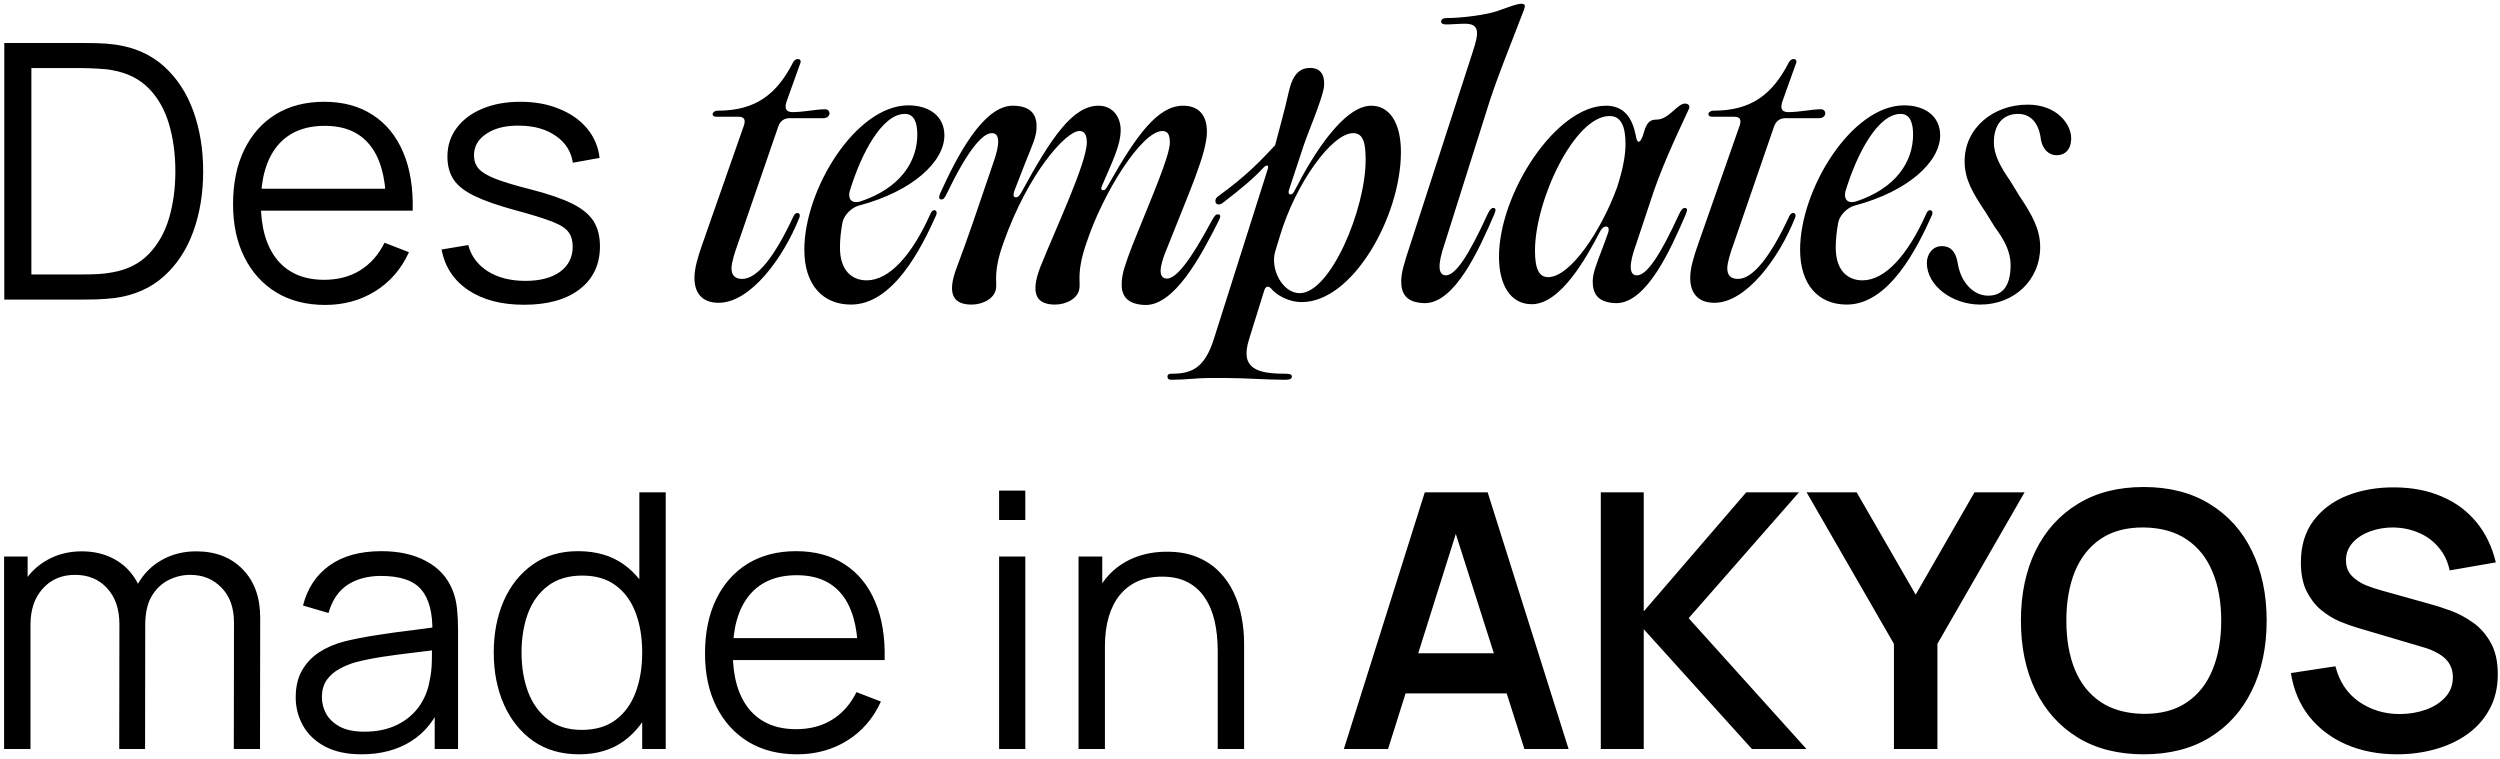 <svg width="484" height="147" viewBox="0 0 484 147" fill="none" xmlns="http://www.w3.org/2000/svg">
<path d="M0.83 58V8.32H15.906C16.436 8.32 17.332 8.332 18.598 8.354C19.886 8.377 21.116 8.47 22.289 8.63C26.061 9.159 29.212 10.562 31.742 12.839C34.272 15.117 36.169 18.015 37.434 21.534C38.7 25.052 39.332 28.928 39.332 33.16C39.332 37.392 38.7 41.267 37.434 44.786C36.169 48.306 34.272 51.203 31.742 53.48C29.212 55.758 26.061 57.16 22.289 57.69C21.139 57.828 19.909 57.919 18.598 57.965C17.287 57.989 16.39 58 15.906 58H0.83ZM6.074 53.136H15.906C16.849 53.136 17.861 53.112 18.942 53.066C20.047 52.998 20.989 52.883 21.771 52.721C24.669 52.215 27.004 51.042 28.775 49.203C30.569 47.362 31.88 45.062 32.708 42.303C33.536 39.52 33.95 36.472 33.95 33.16C33.95 29.825 33.536 26.766 32.708 23.983C31.88 21.2 30.569 18.9 28.775 17.083C26.981 15.266 24.646 14.104 21.771 13.598C20.989 13.438 20.035 13.334 18.908 13.288C17.804 13.219 16.803 13.184 15.906 13.184H6.074V53.136ZM62.956 59.035C59.322 59.035 56.171 58.23 53.503 56.62C50.858 55.01 48.799 52.745 47.327 49.824C45.855 46.903 45.119 43.475 45.119 39.542C45.119 35.471 45.844 31.953 47.293 28.985C48.742 26.018 50.777 23.73 53.399 22.12C56.044 20.51 59.161 19.705 62.749 19.705C66.429 19.705 69.568 20.556 72.167 22.258C74.766 23.937 76.733 26.352 78.067 29.503C79.401 32.654 80.01 36.414 79.895 40.785H74.72V38.99C74.628 34.16 73.582 30.515 71.581 28.054C69.603 25.593 66.705 24.363 62.887 24.363C58.885 24.363 55.814 25.662 53.675 28.261C51.559 30.86 50.501 34.563 50.501 39.37C50.501 44.062 51.559 47.708 53.675 50.306C55.814 52.883 58.839 54.17 62.749 54.17C65.417 54.17 67.74 53.561 69.718 52.342C71.719 51.1 73.294 49.318 74.444 46.995L79.171 48.823C77.699 52.066 75.525 54.584 72.65 56.379C69.798 58.15 66.567 59.035 62.956 59.035ZM48.707 40.785V36.541H77.17V40.785H48.707ZM101.455 59.001C97.085 59.001 93.486 58.057 90.657 56.172C87.851 54.285 86.126 51.663 85.482 48.306L90.657 47.443C91.209 49.559 92.462 51.249 94.417 52.514C96.395 53.757 98.833 54.377 101.731 54.377C104.56 54.377 106.791 53.791 108.424 52.618C110.057 51.422 110.874 49.8 110.874 47.754C110.874 46.603 110.609 45.672 110.08 44.959C109.574 44.223 108.528 43.544 106.941 42.923C105.354 42.303 102.985 41.566 99.834 40.715C96.453 39.795 93.808 38.876 91.899 37.956C89.99 37.035 88.633 35.977 87.828 34.782C87.023 33.562 86.62 32.079 86.62 30.331C86.62 28.215 87.218 26.363 88.414 24.776C89.61 23.166 91.266 21.924 93.382 21.05C95.498 20.154 97.959 19.705 100.765 19.705C103.571 19.705 106.078 20.165 108.286 21.085C110.517 21.982 112.311 23.247 113.668 24.88C115.025 26.513 115.83 28.41 116.083 30.573L110.908 31.504C110.563 29.319 109.471 27.594 107.631 26.329C105.814 25.041 103.502 24.374 100.696 24.328C98.051 24.259 95.901 24.765 94.245 25.846C92.589 26.904 91.761 28.319 91.761 30.09C91.761 31.078 92.06 31.93 92.658 32.642C93.256 33.333 94.337 33.988 95.901 34.609C97.488 35.23 99.742 35.908 102.663 36.645C106.09 37.519 108.781 38.438 110.736 39.404C112.691 40.37 114.082 41.509 114.91 42.82C115.738 44.131 116.152 45.752 116.152 47.684C116.152 51.203 114.841 53.975 112.219 55.999C109.62 58 106.032 59.001 101.455 59.001ZM142.792 47.374C142.309 48.685 141.619 50.824 141.619 51.928C141.619 53.239 142.24 53.998 143.689 53.998C146.587 53.998 149.968 49.72 153.625 41.854C153.832 41.371 154.177 41.233 154.384 41.233C154.729 41.233 155.005 41.578 154.729 42.199C151.624 49.996 145.276 58.621 139.135 58.621C135.823 58.621 134.443 56.62 134.443 53.791C134.443 51.997 135.064 49.858 135.961 47.305L144.034 24.259C144.31 23.362 144.241 22.603 142.999 22.603H138.652C138.169 22.603 137.962 22.327 137.962 22.12C137.962 21.775 138.376 21.43 138.928 21.43C146.311 21.43 150.382 18.256 153.556 12.046C153.763 11.632 154.177 11.425 154.453 11.425C154.867 11.425 155.074 11.701 155.005 12.046L152.314 19.567C151.9 20.74 151.969 21.706 153.418 21.706C155.695 21.706 157.903 21.154 159.766 21.154C160.318 21.154 160.594 21.568 160.594 21.913C160.594 22.396 160.18 22.879 159.421 22.879H152.866C151.969 22.879 151.072 23.293 150.658 24.535L142.792 47.374ZM164.756 58.966C159.305 58.966 155.717 55.171 155.717 48.34C155.717 36.61 165.722 20.395 175.865 20.395C179.936 20.395 182.834 22.534 182.834 26.191C182.834 31.297 176.693 37.024 166.343 39.784C164.894 40.129 163.376 41.647 163.1 43.096C162.755 44.89 162.617 46.546 162.617 47.926C162.617 52.411 164.963 54.274 167.792 54.274C172.139 54.274 176.555 49.444 180.143 41.371C180.626 40.198 181.661 40.681 181.247 41.647C178.349 48.133 172.898 58.966 164.756 58.966ZM164.48 37.093C164.135 38.611 164.963 39.439 166.481 39.025C174.278 36.472 177.59 31.297 177.59 26.053C177.59 23.707 176.969 22.051 175.175 22.051C170.828 22.051 166.757 29.572 164.48 37.093ZM188.121 58.966C184.809 58.966 183.153 57.241 185.223 51.79C187.362 46.132 189.432 39.991 192.261 31.642C193.641 27.847 193.572 25.777 192.054 25.777C190.191 25.708 187.224 29.296 183.291 37.507C182.877 38.335 182.67 38.611 182.256 38.611C181.842 38.611 181.635 38.335 182.049 37.369C185.154 30.538 190.329 20.326 196.194 20.464C199.851 20.533 200.748 22.465 200.679 24.673C200.679 26.398 199.851 28.123 198.471 31.573L196.401 36.886C196.056 37.921 196.263 38.197 196.677 38.197C197.091 38.197 197.367 37.921 197.781 37.162C203.577 26.536 207.717 20.464 212.685 20.464C215.445 20.464 216.963 22.672 216.963 25.156C216.963 28.192 215.238 31.504 213.513 35.575C213.03 36.541 213.168 36.817 213.582 36.817C213.927 36.817 214.065 36.679 214.617 35.713C220.068 26.053 224.208 20.464 229.038 20.464C232.281 20.464 233.661 22.534 233.661 25.501C233.661 29.71 230.142 37.369 225.933 48.064C224.346 51.79 224.277 53.791 225.795 53.929C227.658 54.067 230.418 50.548 234.696 42.544C235.179 41.716 235.455 41.44 235.8 41.509C236.283 41.509 236.421 41.785 235.938 42.751C232.557 49.444 227.313 59.449 221.448 59.035C217.791 58.828 217.032 56.827 217.17 54.619C217.239 52.894 217.86 51.1 219.171 47.65C222.828 38.473 226.485 30.262 226.485 27.571C226.485 26.053 226.071 25.363 225.036 25.363C221.034 25.363 213.513 37.369 210.339 47.029C208.338 52.756 209.235 54.55 208.959 55.93C208.683 57.793 206.406 58.966 204.267 58.966C200.955 58.966 199.299 57.241 201.369 51.79C204.405 44.2 210.408 31.504 210.408 27.571C210.408 26.053 209.925 25.363 208.959 25.363C206.406 25.363 199.023 33.505 194.262 47.029C192.192 52.756 193.089 54.55 192.813 55.93C192.537 57.793 190.26 58.966 188.121 58.966ZM233.959 73.18C231.889 73.18 229.336 73.525 226.852 73.525C226.3 73.525 226.024 73.387 226.024 72.904C226.024 72.49 226.3 72.352 226.852 72.352C230.647 72.352 233.2 71.317 234.994 65.659L245.413 32.815C245.689 31.987 245.344 31.78 244.654 32.401C243.067 34.195 240.307 36.541 236.788 39.232C235.477 40.267 234.787 38.818 235.753 38.059C241.687 33.781 244.309 30.814 246.862 28.123C247.69 24.949 248.587 21.844 249.622 17.29C250.381 14.254 251.761 13.15 253.624 13.15C256.039 13.15 256.522 15.013 256.315 16.876C255.901 19.498 253.21 25.639 252.313 28.399L249.622 36.541C249.346 37.231 249.484 37.645 249.829 37.645C250.105 37.645 250.381 37.507 250.795 36.61C254.038 30.262 260.041 20.464 265.492 20.464C268.873 20.464 271.219 23.569 271.219 29.434C271.219 41.854 261.904 58.483 252.037 58.483C249.277 58.483 246.931 56.965 246.034 55.792C245.482 55.309 244.999 55.378 244.723 56.344L241.825 65.659C240.031 71.317 243.274 72.352 248.794 72.352C249.76 72.352 250.105 72.49 250.105 72.904C250.105 73.318 249.76 73.525 248.725 73.525C245.482 73.525 240.721 73.18 237.34 73.18H233.959ZM246.862 48.754C245.896 52.135 248.311 56.758 251.623 56.758C257.557 56.758 264.388 40.543 264.388 30.952C264.388 27.778 263.974 25.777 261.973 25.777C257.833 25.777 250.795 35.575 247.759 45.787L246.862 48.754ZM279.624 47.374C278.313 51.238 278.382 53.239 279.9 53.308C281.763 53.308 284.247 49.651 288.042 41.371C288.456 40.543 288.732 40.267 289.077 40.267C289.56 40.267 289.698 40.543 289.284 41.509C286.317 48.34 281.694 58.69 275.829 58.69C272.172 58.621 271.275 56.758 271.275 54.481C271.275 52.825 271.827 50.962 273 47.443L285.144 9.976C286.317 6.388 286.524 4.594 283.626 4.594C282.384 4.594 281.004 4.732 280.038 4.732C279.417 4.732 279.003 4.594 279.003 4.18C279.003 3.697 279.417 3.49 280.245 3.49C282.66 3.49 288.042 2.938 290.526 1.903C292.182 1.351 293.631 0.73 294.528 0.73C295.287 0.73 295.356 1.075 295.011 1.972C292.596 8.32 289.491 15.841 287.835 21.361L279.624 47.374ZM296.551 58.897C292.342 58.897 290.203 55.033 290.203 49.72C290.203 37.438 301.243 20.464 310.903 20.464C314.422 20.464 316.009 22.81 316.699 26.26C316.906 27.778 317.458 27.847 318.01 26.398L318.493 24.88C318.976 23.707 319.459 23.155 320.701 23.155C323.116 23.155 324.703 20.05 326.221 20.05C326.842 20.05 327.325 20.464 326.911 21.223C324.22 27.019 321.46 32.815 319.39 39.37L316.699 47.443C315.319 51.238 315.388 53.308 316.906 53.308C318.769 53.308 321.322 49.651 325.117 41.371C325.531 40.543 325.807 40.267 326.152 40.267C326.635 40.267 326.773 40.543 326.359 41.509C323.392 48.409 318.769 58.69 312.904 58.69C309.247 58.621 308.35 56.758 308.35 54.481C308.35 52.825 309.109 51.031 310.42 47.581L311.317 45.097C311.593 44.269 311.386 43.855 310.972 43.855C310.489 43.855 310.075 44.2 309.73 44.89C307.246 49.651 302.209 58.897 296.551 58.897ZM297.172 48.547C297.172 52.273 298.069 53.653 299.725 53.653C304.072 53.653 310.075 44.476 313.042 36.334C314.146 32.953 314.698 30.193 314.698 27.916C314.698 24.466 313.87 22.465 311.593 22.465C304.831 22.465 297.172 38.749 297.172 48.547ZM335.574 47.374C335.091 48.685 334.401 50.824 334.401 51.928C334.401 53.239 335.022 53.998 336.471 53.998C339.369 53.998 342.75 49.72 346.407 41.854C346.614 41.371 346.959 41.233 347.166 41.233C347.511 41.233 347.787 41.578 347.511 42.199C344.406 49.996 338.058 58.621 331.917 58.621C328.605 58.621 327.225 56.62 327.225 53.791C327.225 51.997 327.846 49.858 328.743 47.305L336.816 24.259C337.092 23.362 337.023 22.603 335.781 22.603H331.434C330.951 22.603 330.744 22.327 330.744 22.12C330.744 21.775 331.158 21.43 331.71 21.43C339.093 21.43 343.164 18.256 346.338 12.046C346.545 11.632 346.959 11.425 347.235 11.425C347.649 11.425 347.856 11.701 347.787 12.046L345.096 19.567C344.682 20.74 344.751 21.706 346.2 21.706C348.477 21.706 350.685 21.154 352.548 21.154C353.1 21.154 353.376 21.568 353.376 21.913C353.376 22.396 352.962 22.879 352.203 22.879H345.648C344.751 22.879 343.854 23.293 343.44 24.535L335.574 47.374ZM357.538 58.966C352.087 58.966 348.499 55.171 348.499 48.34C348.499 36.61 358.504 20.395 368.647 20.395C372.718 20.395 375.616 22.534 375.616 26.191C375.616 31.297 369.475 37.024 359.125 39.784C357.676 40.129 356.158 41.647 355.882 43.096C355.537 44.89 355.399 46.546 355.399 47.926C355.399 52.411 357.745 54.274 360.574 54.274C364.921 54.274 369.337 49.444 372.925 41.371C373.408 40.198 374.443 40.681 374.029 41.647C371.131 48.133 365.68 58.966 357.538 58.966ZM357.262 37.093C356.917 38.611 357.745 39.439 359.263 39.025C367.06 36.472 370.372 31.297 370.372 26.053C370.372 23.707 369.751 22.051 367.957 22.051C363.61 22.051 359.539 29.572 357.262 37.093ZM383.387 58.966C377.936 58.966 373.037 55.309 373.037 50.893C373.037 49.306 374.072 47.65 375.935 47.65C377.66 47.65 378.557 48.685 378.971 50.686C379.523 54.688 382.076 57.241 384.905 57.241C388.079 57.241 389.252 54.826 389.252 51.307C389.252 48.685 388.01 46.408 386.216 43.993L384.422 41.095C381.869 37.3 380.351 34.678 380.351 31.228C380.351 24.742 385.94 20.257 392.564 20.257C398.222 20.257 400.982 24.052 400.982 26.743C400.982 29.02 399.74 30.055 398.153 30.055C396.704 30.055 395.462 28.951 395.117 27.019C394.772 24.052 393.323 22.051 390.701 22.051C387.872 22.051 386.009 23.983 386.009 27.571C386.009 29.917 387.251 32.263 389.183 35.023L390.908 37.852C393.599 41.854 394.979 44.545 394.979 47.857C394.979 54.136 390.011 58.966 383.387 58.966ZM45.266 145L45.3 120.539C45.3 117.664 44.495 115.41 42.886 113.777C41.298 112.121 39.275 111.293 36.813 111.293C35.41 111.293 34.042 111.615 32.708 112.259C31.374 112.903 30.27 113.938 29.396 115.364C28.545 116.79 28.119 118.653 28.119 120.953L25.118 120.091C25.049 117.423 25.567 115.088 26.671 113.087C27.797 111.086 29.338 109.534 31.294 108.43C33.272 107.303 35.502 106.739 37.986 106.739C41.736 106.739 44.737 107.901 46.991 110.224C49.245 112.524 50.372 115.64 50.372 119.573L50.337 145H45.266ZM0.795 145V107.74H5.349V116.917H5.902V145H0.795ZM23.082 145L23.117 120.884C23.117 117.917 22.323 115.583 20.736 113.881C19.172 112.156 17.102 111.293 14.527 111.293C11.95 111.293 9.869 112.179 8.282 113.95C6.695 115.698 5.902 118.032 5.902 120.953L2.865 119.297C2.865 116.905 3.429 114.766 4.556 112.88C5.683 110.971 7.224 109.476 9.179 108.395C11.134 107.291 13.354 106.739 15.838 106.739C18.206 106.739 20.311 107.245 22.151 108.257C24.014 109.269 25.474 110.741 26.532 112.673C27.59 114.605 28.119 116.951 28.119 119.711L28.085 145H23.082ZM69.979 146.035C67.173 146.035 64.815 145.529 62.906 144.517C61.02 143.505 59.606 142.159 58.663 140.48C57.72 138.801 57.248 136.973 57.248 134.995C57.248 132.971 57.651 131.246 58.456 129.82C59.284 128.371 60.399 127.186 61.802 126.266C63.228 125.346 64.873 124.645 66.736 124.162C68.622 123.702 70.703 123.299 72.98 122.954C75.28 122.586 77.523 122.276 79.708 122.023C81.916 121.747 83.848 121.482 85.504 121.229L83.71 122.333C83.779 118.653 83.066 115.928 81.571 114.157C80.076 112.386 77.477 111.5 73.774 111.5C71.221 111.5 69.059 112.075 67.288 113.225C65.54 114.375 64.309 116.192 63.596 118.676L58.663 117.227C59.514 113.892 61.227 111.305 63.803 109.465C66.379 107.625 69.726 106.705 73.843 106.705C77.247 106.705 80.133 107.349 82.502 108.637C84.894 109.902 86.585 111.742 87.574 114.157C88.034 115.238 88.333 116.445 88.471 117.779C88.609 119.113 88.678 120.47 88.678 121.85V145H84.158V135.65L85.469 136.202C84.204 139.399 82.238 141.837 79.57 143.516C76.902 145.196 73.705 146.035 69.979 146.035ZM70.565 141.653C72.934 141.653 75.004 141.228 76.775 140.377C78.546 139.526 79.972 138.364 81.053 136.892C82.134 135.397 82.836 133.718 83.158 131.855C83.434 130.659 83.583 129.348 83.606 127.922C83.629 126.473 83.641 125.392 83.641 124.679L85.573 125.68C83.848 125.91 81.973 126.14 79.949 126.37C77.948 126.6 75.97 126.864 74.015 127.163C72.083 127.462 70.335 127.819 68.771 128.233C67.713 128.532 66.69 128.957 65.701 129.509C64.712 130.038 63.895 130.751 63.251 131.648C62.63 132.545 62.32 133.661 62.32 134.995C62.32 136.076 62.584 137.122 63.113 138.134C63.665 139.146 64.539 139.986 65.735 140.653C66.954 141.32 68.564 141.653 70.565 141.653ZM112.115 146.035C108.642 146.035 105.675 145.173 103.214 143.447C100.753 141.699 98.867 139.342 97.556 136.375C96.245 133.408 95.589 130.061 95.589 126.335C95.589 122.632 96.233 119.297 97.521 116.33C98.832 113.363 100.707 111.017 103.145 109.292C105.583 107.567 108.504 106.705 111.908 106.705C115.404 106.705 118.348 107.556 120.74 109.258C123.132 110.96 124.937 113.294 126.156 116.261C127.398 119.205 128.019 122.563 128.019 126.335C128.019 130.038 127.41 133.385 126.191 136.375C124.972 139.342 123.178 141.699 120.809 143.447C118.44 145.173 115.542 146.035 112.115 146.035ZM112.632 141.308C115.277 141.308 117.462 140.664 119.187 139.376C120.912 138.088 122.2 136.317 123.051 134.063C123.902 131.786 124.328 129.21 124.328 126.335C124.328 123.414 123.902 120.838 123.051 118.607C122.2 116.353 120.912 114.594 119.187 113.329C117.485 112.064 115.335 111.431 112.736 111.431C110.068 111.431 107.86 112.087 106.112 113.398C104.364 114.709 103.064 116.491 102.213 118.745C101.385 120.999 100.971 123.529 100.971 126.335C100.971 129.164 101.397 131.717 102.248 133.994C103.122 136.248 104.421 138.031 106.146 139.342C107.871 140.653 110.033 141.308 112.632 141.308ZM124.328 145V116.951H123.776V95.32H128.882V145H124.328ZM154.327 146.035C150.693 146.035 147.542 145.23 144.874 143.62C142.229 142.01 140.17 139.744 138.698 136.823C137.226 133.902 136.49 130.475 136.49 126.542C136.49 122.471 137.215 118.952 138.664 115.985C140.113 113.018 142.148 110.73 144.77 109.12C147.415 107.51 150.532 106.705 154.12 106.705C157.8 106.705 160.939 107.556 163.538 109.258C166.137 110.937 168.104 113.352 169.438 116.503C170.772 119.654 171.381 123.414 171.266 127.784H166.091V125.991C165.999 121.16 164.953 117.515 162.952 115.054C160.974 112.593 158.076 111.362 154.258 111.362C150.256 111.362 147.185 112.662 145.046 115.261C142.93 117.86 141.872 121.563 141.872 126.37C141.872 131.062 142.93 134.707 145.046 137.306C147.185 139.882 150.21 141.17 154.12 141.17C156.788 141.17 159.111 140.561 161.089 139.342C163.09 138.1 164.665 136.317 165.815 133.994L170.542 135.823C169.07 139.066 166.896 141.584 164.021 143.378C161.169 145.15 157.938 146.035 154.327 146.035ZM140.078 127.784V123.541H168.541V127.784H140.078ZM193.426 100.667V94.975H198.498V100.667H193.426ZM193.426 145V107.74H198.498V145H193.426ZM235.751 145V125.991C235.751 123.92 235.555 122.023 235.164 120.298C234.773 118.55 234.141 117.032 233.267 115.744C232.416 114.433 231.3 113.421 229.92 112.708C228.563 111.995 226.907 111.638 224.952 111.638C223.158 111.638 221.571 111.949 220.191 112.57C218.834 113.191 217.684 114.088 216.741 115.261C215.821 116.411 215.12 117.814 214.637 119.47C214.154 121.126 213.912 123.012 213.912 125.128L210.324 124.334C210.324 120.516 210.991 117.308 212.325 114.709C213.659 112.11 215.499 110.143 217.845 108.809C220.191 107.475 222.882 106.809 225.918 106.809C228.149 106.809 230.093 107.153 231.749 107.843C233.428 108.533 234.842 109.465 235.992 110.638C237.165 111.811 238.108 113.156 238.821 114.674C239.534 116.169 240.052 117.768 240.374 119.47C240.696 121.149 240.857 122.828 240.857 124.507V145H235.751ZM208.806 145V107.74H213.395V116.917H213.912V145H208.806ZM260.173 145L275.836 95.32H288.014L303.677 145H295.121L280.907 100.426H282.77L268.729 145H260.173ZM268.901 134.236V126.473H294.983V134.236H268.901ZM309.915 145V95.32H318.229V118.366L338.067 95.32H348.279L326.923 119.677L349.728 145H339.171L318.229 121.816V145H309.915ZM366.665 145V124.645L349.76 95.32H359.454L370.874 115.123L382.259 95.32H391.953L375.083 124.645V145H366.665ZM415.019 146.035C410.051 146.035 405.796 144.954 402.254 142.792C398.712 140.607 395.987 137.571 394.078 133.684C392.192 129.797 391.249 125.289 391.249 120.16C391.249 115.031 392.192 110.523 394.078 106.636C395.987 102.749 398.712 99.725 402.254 97.562C405.796 95.377 410.051 94.285 415.019 94.285C419.987 94.285 424.242 95.377 427.784 97.562C431.349 99.725 434.075 102.749 435.961 106.636C437.87 110.523 438.824 115.031 438.824 120.16C438.824 125.289 437.87 129.797 435.961 133.684C434.075 137.571 431.349 140.607 427.784 142.792C424.242 144.954 419.987 146.035 415.019 146.035ZM415.019 138.203C418.354 138.226 421.126 137.49 423.334 135.995C425.565 134.5 427.232 132.396 428.336 129.682C429.463 126.968 430.027 123.794 430.027 120.16C430.027 116.526 429.463 113.375 428.336 110.707C427.232 108.016 425.565 105.923 423.334 104.428C421.126 102.933 418.354 102.162 415.019 102.116C411.684 102.093 408.913 102.829 406.705 104.324C404.497 105.819 402.829 107.924 401.702 110.638C400.598 113.352 400.046 116.526 400.046 120.16C400.046 123.794 400.598 126.956 401.702 129.647C402.806 132.315 404.462 134.397 406.67 135.892C408.901 137.387 411.684 138.157 415.019 138.203ZM464.08 146.035C460.446 146.035 457.168 145.403 454.247 144.137C451.349 142.872 448.957 141.067 447.071 138.721C445.208 136.352 444.024 133.546 443.518 130.303L452.143 128.992C452.879 131.936 454.385 134.213 456.662 135.823C458.962 137.433 461.607 138.238 464.597 138.238C466.368 138.238 468.036 137.962 469.6 137.41C471.164 136.858 472.429 136.053 473.395 134.995C474.384 133.937 474.878 132.637 474.878 131.096C474.878 130.406 474.763 129.774 474.533 129.199C474.303 128.601 473.958 128.072 473.498 127.612C473.061 127.152 472.486 126.738 471.773 126.37C471.083 125.979 470.278 125.645 469.358 125.369L456.524 121.574C455.42 121.252 454.224 120.827 452.936 120.298C451.671 119.746 450.464 118.998 449.314 118.055C448.187 117.089 447.255 115.87 446.519 114.398C445.806 112.903 445.45 111.063 445.45 108.878C445.45 105.681 446.255 103.002 447.865 100.84C449.498 98.655 451.683 97.022 454.42 95.941C457.18 94.86 460.239 94.331 463.597 94.354C467.001 94.377 470.037 94.963 472.705 96.114C475.373 97.24 477.604 98.885 479.398 101.047C481.192 103.209 482.457 105.819 483.193 108.878L474.257 110.431C473.889 108.683 473.176 107.199 472.118 105.98C471.083 104.738 469.807 103.795 468.289 103.151C466.794 102.507 465.195 102.162 463.493 102.116C461.837 102.093 460.296 102.346 458.87 102.875C457.467 103.381 456.329 104.117 455.455 105.083C454.604 106.049 454.178 107.176 454.178 108.464C454.178 109.683 454.546 110.684 455.282 111.466C456.018 112.225 456.927 112.834 458.008 113.294C459.112 113.731 460.227 114.099 461.354 114.398L470.255 116.882C471.474 117.204 472.843 117.641 474.361 118.193C475.879 118.745 477.339 119.516 478.742 120.505C480.145 121.494 481.295 122.793 482.192 124.403C483.112 126.013 483.572 128.06 483.572 130.544C483.572 133.12 483.032 135.386 481.951 137.341C480.893 139.273 479.455 140.883 477.638 142.171C475.821 143.459 473.74 144.425 471.394 145.069C469.071 145.713 466.633 146.035 464.08 146.035Z" fill="black"/>
</svg>
